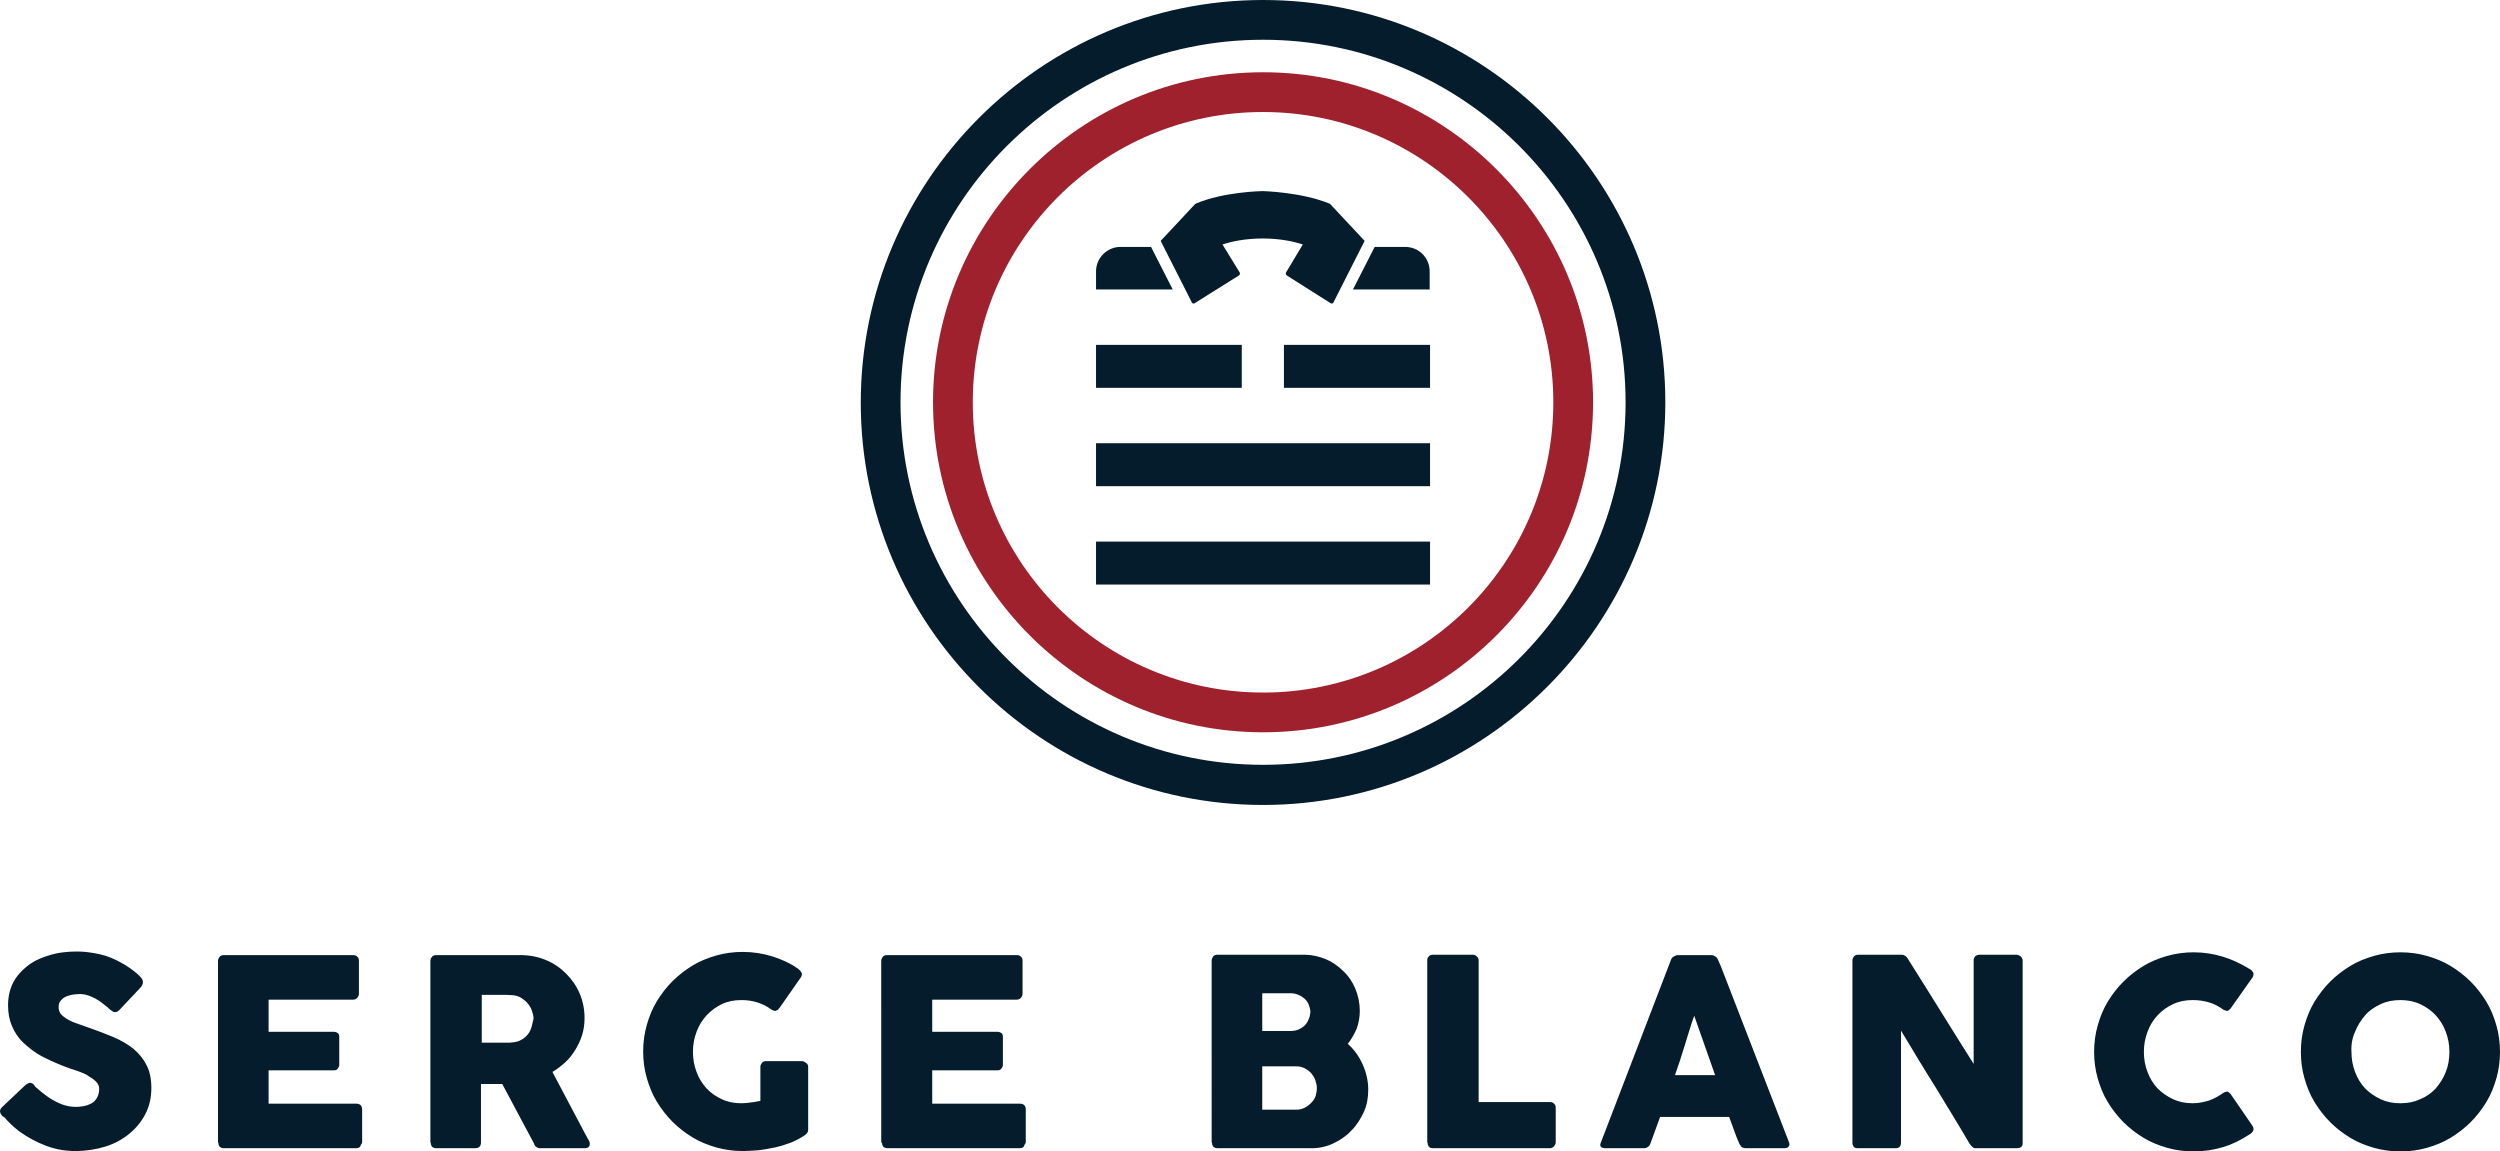 <?xml version="1.0" encoding="utf-8"?>
<!-- Generator: Adobe Illustrator 24.3.0, SVG Export Plug-In . SVG Version: 6.00 Build 0)  -->
<svg version="1.1" id="serge_blanco" xmlns="http://www.w3.org/2000/svg" xmlns:xlink="http://www.w3.org/1999/xlink" x="0px"
	 y="0px" viewBox="0 0 622.7 286.7" enable-background="new 0 0 622.7 286.7" xml:space="preserve">
<g>
	<g>
		<g>
			<g>
				<path fill="#051C2C" d="M286.7,61.5h-7.6c-3.3,0-6.1,2.7-6.1,6.1v4.5h19.1L286.7,61.5z"/>
				<path fill="#051C2C" d="M296.7,75l0.2,0.4c0.1,0.1,0.2,0.2,0.3,0.2c0.1,0,0.3,0,0.4-0.1l11-6.9c0.2-0.1,0.3-0.4,0.2-0.7l-4.3-7
					l0.6-0.2c1.6-0.5,5-1.3,9.4-1.3c4.4,0,7.8,0.8,9.4,1.3l0.6,0.2l-4.2,7c-0.1,0.2,0,0.5,0.2,0.7l10.9,6.9c0.1,0.1,0.3,0.1,0.4,0.1
					c0.1,0,0.2-0.1,0.3-0.2l0.1-0.2l7.7-15.2h0l-8.6-9.2c-0.1-0.1-0.1-0.1-0.2-0.1c-6.8-2.8-16.2-3.1-16.6-3.1
					c-0.4,0-9.8,0.2-16.6,3.1c-0.1,0-0.1,0.1-0.2,0.1l-8.6,9.2h0L296.7,75z"/>
			</g>
			<rect x="273" y="85.9" fill="#051C2C" width="36.3" height="10.7"/>
			<rect x="273" y="110.4" fill="#051C2C" width="83.2" height="10.7"/>
			<rect x="273" y="134.9" fill="#051C2C" width="83.2" height="10.7"/>
			<rect x="319.8" y="85.9" fill="#051C2C" width="36.4" height="10.7"/>
			<g>
				<path fill="#051C2C" d="M342.4,61.5h7.6c3.4,0,6.1,2.7,6.1,6.1v4.5H337L342.4,61.5z"/>
			</g>
		</g>
		<path fill="#9F212D" d="M314.6,182.4c-45.3,0-82.2-36.9-82.2-82.2c0-45.3,36.9-82.2,82.2-82.2s82.2,36.9,82.2,82.2
			C396.8,145.6,359.9,182.4,314.6,182.4z M314.6,27.9c-39.9,0-72.3,32.4-72.3,72.3s32.4,72.3,72.3,72.3s72.3-32.4,72.3-72.3
			S354.4,27.9,314.6,27.9z"/>
		<path fill="#051C2C" d="M314.6,200.5c-55.3,0-100.2-45-100.2-100.2S259.3,0,314.6,0s100.2,45,100.2,100.2S369.8,200.5,314.6,200.5
			z M314.6,9.9c-49.8,0-90.3,40.5-90.3,90.3s40.5,90.3,90.3,90.3s90.3-40.5,90.3-90.3S364.4,9.9,314.6,9.9z"/>
	</g>
	<path fill="#051C2C" d="M574,268.6c0.6,2.1,1.4,4.1,2.5,5.9c1.1,1.8,2.4,3.5,3.9,5c1.5,1.5,3.2,2.8,5,3.9c1.8,1.1,3.8,1.9,5.9,2.5
		c2.1,0.6,4.3,0.9,6.6,0.9c2.3,0,4.5-0.3,6.6-0.9c2.1-0.6,4.1-1.4,5.9-2.5c1.8-1.1,3.5-2.4,5-3.9c1.5-1.5,2.8-3.2,3.9-5
		c1.1-1.8,1.9-3.8,2.5-5.9s0.9-4.3,0.9-6.6c0-2.3-0.3-4.5-0.9-6.6s-1.4-4.1-2.5-5.9c-1.1-1.8-2.4-3.5-3.9-5c-1.5-1.5-3.2-2.8-5-3.9
		c-1.8-1.1-3.8-1.9-5.9-2.5c-2.1-0.6-4.3-0.9-6.6-0.9c-2.3,0-4.5,0.3-6.6,0.9c-2.1,0.6-4.1,1.4-5.9,2.5c-1.8,1.1-3.5,2.4-5,3.9
		c-1.5,1.5-2.8,3.2-3.9,5c-1.1,1.8-1.9,3.8-2.5,5.9c-0.6,2.1-0.9,4.3-0.9,6.6C573.1,264.3,573.4,266.5,574,268.6 M586.6,257
		c0.6-1.6,1.5-2.9,2.5-4.1s2.4-2.1,3.9-2.8c1.5-0.7,3.1-1,4.9-1c1.8,0,3.4,0.3,4.9,1c1.5,0.7,2.8,1.6,3.9,2.8
		c1.1,1.2,1.9,2.5,2.5,4.1c0.6,1.6,0.9,3.2,0.9,5c0,1.8-0.3,3.5-0.9,5c-0.6,1.6-1.5,2.9-2.5,4.1c-1.1,1.2-2.4,2.1-3.9,2.7
		c-1.5,0.7-3.1,1-4.9,1c-1.8,0-3.4-0.3-4.9-1c-1.5-0.7-2.8-1.6-3.9-2.7c-1.1-1.2-1.9-2.5-2.5-4.1c-0.6-1.6-0.9-3.2-0.9-5
		C585.6,260.2,585.9,258.5,586.6,257 M553.7,238.3c-2.3-0.7-4.7-1.1-7.3-1.1c-2.3,0-4.5,0.3-6.6,0.9c-2.1,0.6-4.1,1.4-5.9,2.5
		c-1.8,1.1-3.5,2.4-5,3.9c-1.5,1.5-2.8,3.2-3.9,5c-1.1,1.8-1.9,3.8-2.5,5.9c-0.6,2.1-0.9,4.3-0.9,6.6c0,2.3,0.3,4.5,0.9,6.6
		c0.6,2.1,1.4,4.1,2.5,5.9c1.1,1.8,2.4,3.5,3.9,5c1.5,1.5,3.2,2.8,5,3.9c1.8,1.1,3.8,1.9,5.9,2.5c2.1,0.6,4.3,0.9,6.6,0.9
		c2.6,0,5.1-0.4,7.4-1.1c2.3-0.7,4.5-1.8,6.6-3.2c0.4-0.2,0.6-0.5,0.8-0.8c0.2-0.3,0.1-0.7-0.1-1.2l-5.5-8c-0.3-0.3-0.5-0.5-0.8-0.6
		c-0.3,0-0.6,0.1-1,0.3c-1.1,0.8-2.2,1.4-3.5,1.9c-1.3,0.4-2.7,0.7-4.1,0.7c-1.8,0-3.4-0.3-4.9-1c-1.5-0.7-2.8-1.6-3.9-2.7
		c-1.1-1.2-1.9-2.5-2.5-4.1c-0.6-1.5-0.9-3.2-0.9-5c0-1.8,0.3-3.4,0.9-5c0.6-1.6,1.4-2.9,2.5-4.1c1.1-1.2,2.4-2.1,3.9-2.8
		c1.5-0.7,3.1-1,4.9-1c1.4,0,2.8,0.2,4.1,0.6c1.3,0.4,2.4,1,3.5,1.8c0.4,0.2,0.7,0.3,1,0.3c0.3-0.1,0.5-0.3,0.8-0.6l5.5-7.8
		c0.2-0.5,0.3-0.9,0.1-1.2c-0.2-0.3-0.4-0.6-0.8-0.8C558.1,240,556,239,553.7,238.3 M461.4,284.6c0,0.4,0.1,0.7,0.3,1
		c0.2,0.3,0.6,0.4,1.1,0.4h9.2c0.6,0,1-0.1,1.2-0.4c0.2-0.2,0.3-0.6,0.3-1.1v-27.8c2.9,4.8,5.7,9.5,8.6,14.1
		c2.8,4.6,5.7,9.3,8.5,14.1c0.2,0.3,0.5,0.6,0.7,0.8c0.2,0.2,0.5,0.3,0.7,0.3h10.3c0.5,0,0.8-0.1,1.1-0.3c0.3-0.2,0.4-0.5,0.4-1
		v-45.4c0-0.5-0.2-0.8-0.5-1.1c-0.3-0.2-0.7-0.4-1.1-0.4H493c-0.3,0-0.6,0.1-0.9,0.3c-0.3,0.2-0.4,0.5-0.5,0.9v26
		c-2.8-4.4-5.5-8.8-8.2-13.1c-2.7-4.3-5.4-8.7-8.2-13.1c-0.2-0.4-0.5-0.6-0.8-0.8c-0.3-0.2-0.6-0.2-0.9-0.2h-10.6
		c-0.5,0-0.8,0.1-1.1,0.4c-0.2,0.3-0.4,0.6-0.4,1V284.6z M427.2,267.8h-10c0.4-1.1,0.8-2.3,1.2-3.5c0.4-1.3,0.8-2.5,1.2-3.8
		c0.4-1.3,0.8-2.6,1.2-3.9c0.4-1.3,0.8-2.5,1.2-3.6L427.2,267.8z M398.7,284.7c-0.2,0.4-0.1,0.8,0.1,1c0.3,0.2,0.6,0.3,1,0.3h9.6
		c0.8,0,1.4-0.4,1.7-1.2c0.4-1.1,0.8-2.2,1.2-3.3c0.4-1.1,0.8-2.2,1.2-3.3h17.2c0.4,1.1,0.8,2.2,1.2,3.3c0.4,1.1,0.8,2.2,1.3,3.3
		c0.2,0.4,0.4,0.7,0.6,0.9c0.3,0.2,0.7,0.3,1.2,0.3h9.3c0.6,0,1-0.1,1.2-0.4c0.2-0.3,0.3-0.6,0.1-1.1l-17-43.9l-0.8-1.8
		c-0.1-0.2-0.3-0.4-0.6-0.6c-0.3-0.2-0.6-0.3-0.9-0.3H418c-0.2,0-0.4,0-0.6,0.1c-0.2,0.1-0.4,0.2-0.6,0.3c-0.2,0.1-0.3,0.3-0.4,0.4
		c-0.1,0.2-0.2,0.3-0.2,0.4L398.7,284.7z M355.6,284.6c0,1,0.5,1.4,1.4,1.4H386c0.5,0,0.8-0.2,1.1-0.5c0.2-0.3,0.4-0.6,0.4-1V276
		c0-0.5-0.1-0.8-0.4-1.1c-0.3-0.3-0.6-0.4-1-0.4h-17.8v-35.3c0-0.4-0.2-0.8-0.5-1c-0.3-0.3-0.6-0.4-1-0.4H357
		c-0.5,0-0.8,0.1-1.1,0.4c-0.3,0.3-0.4,0.6-0.4,1V284.6z M325.9,254c-0.2,0.6-0.6,1.1-1,1.5c-0.4,0.4-1,0.7-1.6,1
		c-0.6,0.2-1.3,0.3-2,0.3h-6.9v-9.4h7c0.7,0,1.4,0.1,2,0.4c0.6,0.2,1.1,0.6,1.6,1c0.4,0.4,0.8,0.9,1,1.5c0.2,0.6,0.4,1.2,0.4,1.8
		C326.3,252.8,326.2,253.5,325.9,254 M327.7,273c-0.2,0.6-0.6,1.2-1.1,1.7c-0.5,0.5-1,0.9-1.6,1.2c-0.6,0.3-1.3,0.5-2,0.5h-8.6
		v-10.8h8.6c0.7,0,1.4,0.2,2,0.5c0.6,0.3,1.1,0.7,1.6,1.2c0.4,0.5,0.8,1.1,1,1.7c0.2,0.6,0.4,1.3,0.4,1.9
		C328,271.7,327.9,272.3,327.7,273 M301.9,284.6c0,0.5,0.1,0.8,0.4,1.1c0.3,0.2,0.6,0.3,1,0.3h23.4c1.9,0,3.7-0.4,5.4-1.2
		s3.2-1.8,4.5-3.2c1.3-1.3,2.3-2.9,3.1-4.6c0.8-1.8,1.1-3.6,1.1-5.6c0-2.2-0.5-4.3-1.4-6.3c-0.9-2-2.1-3.7-3.7-5.1
		c0.9-1.1,1.6-2.4,2.2-3.7c0.5-1.4,0.8-2.9,0.8-4.5c0-1.9-0.4-3.8-1.1-5.5c-0.7-1.7-1.7-3.2-3-4.4c-1.3-1.3-2.7-2.3-4.4-3
		c-1.7-0.7-3.5-1.1-5.4-1.1h-21.5c-0.5,0-0.8,0.1-1.1,0.4c-0.2,0.3-0.4,0.6-0.4,1.1V284.6z M219.7,284.6c0,0.5,0.1,0.8,0.4,1.1
		c0.3,0.2,0.6,0.3,1,0.3h32.8c0.8,0,1.2-0.3,1.3-0.9c0.2-0.2,0.3-0.4,0.3-0.6v-8.1c0-1-0.5-1.5-1.5-1.5h-21.8v-8.3h16.2
		c0.5,0,0.8-0.1,1-0.4c0.2-0.3,0.4-0.6,0.4-0.9v-7c0-0.5-0.1-0.8-0.4-1c-0.3-0.2-0.6-0.3-1-0.3h-16.2v-8h21c0.5,0,0.9-0.2,1.1-0.5
		c0.3-0.3,0.4-0.7,0.4-1.1v-8c0-0.5-0.1-0.9-0.4-1.1c-0.3-0.3-0.6-0.4-1.1-0.4h-32.2c-0.5,0-0.8,0.1-1.1,0.4
		c-0.2,0.3-0.4,0.6-0.4,1.1V284.6z M193.4,251.7c0.3-0.1,0.6-0.4,0.8-0.7l5.3-7.6c0.3-0.5,0.3-0.9,0.1-1.2c-0.2-0.4-0.5-0.6-0.8-0.9
		c-2-1.4-4.2-2.4-6.5-3.1c-2.3-0.7-4.7-1.1-7.3-1.1c-2.3,0-4.5,0.3-6.6,0.9c-2.1,0.6-4.1,1.4-5.9,2.5c-1.8,1.1-3.5,2.4-5,3.9
		c-1.5,1.5-2.8,3.2-3.9,5c-1.1,1.8-1.9,3.8-2.5,5.9c-0.6,2.1-0.9,4.3-0.9,6.6c0,2.3,0.3,4.5,0.9,6.6c0.6,2.1,1.4,4.1,2.5,5.9
		c1.1,1.8,2.4,3.5,3.9,5c1.5,1.5,3.2,2.8,5,3.9c1.8,1.1,3.8,1.9,5.9,2.5c2.1,0.6,4.3,0.9,6.6,0.9c1.3,0,2.6-0.1,4-0.2
		c1.4-0.2,2.7-0.4,4.1-0.7c1.3-0.3,2.6-0.7,3.9-1.2c1.2-0.5,2.4-1.1,3.4-1.8c0.6-0.4,0.9-0.8,0.9-1.4v-15.7c0-0.4-0.2-0.8-0.6-1
		c-0.4-0.3-0.7-0.4-1-0.4h-8.8c-0.5,0-0.8,0.1-1.1,0.4c-0.2,0.3-0.4,0.6-0.4,1v8.5c-0.8,0.2-1.6,0.3-2.4,0.4
		c-0.7,0.1-1.5,0.2-2.3,0.2c-1.8,0-3.4-0.3-4.9-1c-1.5-0.7-2.8-1.6-3.8-2.7c-1.1-1.2-1.9-2.5-2.5-4.1c-0.6-1.6-0.9-3.2-0.9-5
		c0-1.8,0.3-3.4,0.9-5c0.6-1.6,1.4-2.9,2.5-4.1c1.1-1.2,2.4-2.1,3.8-2.8c1.5-0.7,3.1-1,4.9-1c1.4,0,2.8,0.2,4,0.6
		c1.3,0.4,2.4,1,3.5,1.8C192.8,251.8,193.2,251.9,193.4,251.7 M132.4,255.8c-0.2,0.7-0.5,1.3-0.9,1.8c-0.4,0.5-0.9,1-1.5,1.3
		c-0.6,0.4-1.3,0.6-2,0.7c-0.4,0-0.7,0.1-1,0.1c-0.3,0-0.6,0-1,0h-6v-11.9h4.5c0.6,0,1.2,0,1.7,0c0.5,0,1.1,0.1,1.7,0.1
		c0.7,0.1,1.4,0.3,2,0.7c0.6,0.4,1.1,0.8,1.6,1.4c0.4,0.5,0.8,1.1,1,1.8c0.2,0.6,0.4,1.3,0.4,1.9
		C132.7,254.5,132.6,255.1,132.4,255.8 M107.3,284.6c0,0.5,0.1,0.8,0.4,1.1c0.3,0.2,0.6,0.3,1,0.3h9.6c1,0,1.5-0.5,1.5-1.4V270h5.3
		l7.9,14.8c0.1,0.4,0.3,0.7,0.6,0.9c0.3,0.2,0.6,0.3,1,0.3h11.1c0.4,0,0.7-0.1,0.9-0.3c0.2-0.2,0.3-0.4,0.3-0.8
		c0-0.3-0.1-0.7-0.4-1.1c-0.2-0.4-0.4-0.8-0.6-1.1l-8.3-15.7c1.2-0.7,2.2-1.5,3.2-2.4c1-0.9,1.8-2,2.5-3.1c0.7-1.2,1.3-2.4,1.7-3.7
		c0.4-1.3,0.6-2.7,0.6-4.2c0-2.2-0.4-4.2-1.2-6.1c-0.8-1.9-2-3.6-3.4-5c-1.4-1.4-3.1-2.6-5.1-3.4c-1.9-0.8-4-1.2-6.3-1.2h-20.9
		c-0.5,0-0.8,0.1-1.1,0.4c-0.2,0.3-0.4,0.6-0.4,1.1V284.6z M54.4,284.6c0,0.5,0.1,0.8,0.4,1.1c0.3,0.2,0.6,0.3,1,0.3h32.8
		c0.8,0,1.2-0.3,1.3-0.9c0.2-0.2,0.3-0.4,0.3-0.6v-8.1c0-1-0.5-1.5-1.5-1.5H66.9v-8.3h16.2c0.5,0,0.8-0.1,1-0.4
		c0.2-0.3,0.4-0.6,0.4-0.9v-7c0-0.5-0.1-0.8-0.4-1c-0.3-0.2-0.6-0.3-1-0.3H66.9v-8h21c0.5,0,0.9-0.2,1.1-0.5
		c0.3-0.3,0.4-0.7,0.4-1.1v-8c0-0.5-0.1-0.9-0.4-1.1c-0.3-0.3-0.6-0.4-1.1-0.4H55.8c-0.5,0-0.8,0.1-1.1,0.4
		c-0.2,0.3-0.4,0.6-0.4,1.1V284.6z M8.1,269.9c-0.2-0.1-0.4-0.2-0.6-0.2c-0.3,0-0.6,0.2-1.1,0.5l-5.6,5.3C0.2,276,0,276.4,0,276.8
		c0,0.3,0.2,0.8,0.7,1.3c0,0,0,0,0.1,0c0,0,0,0,0.1,0.1c0,0,0,0,0.1,0c0,0,0,0,0.1,0.1l0.1,0.1c0.3,0.4,0.8,0.9,1.4,1.5
		c0.6,0.6,1.3,1.2,2.2,1.9c2.1,1.5,4.3,2.7,6.7,3.6c2.4,0.9,4.8,1.3,7.3,1.3c2.6,0,5.1-0.4,7.4-1.1c2.3-0.7,4.3-1.8,6-3.2
		c1.7-1.4,3-3,4-4.9c1-1.9,1.5-4.1,1.5-6.5c0-2.2-0.4-4.2-1.2-5.7c-0.8-1.6-1.9-2.9-3.3-4.1c-1.4-1.1-3.1-2.1-5-2.9
		c-1.9-0.8-4-1.6-6.3-2.4c-1.2-0.4-2.2-0.8-3.1-1.1c-0.9-0.3-1.6-0.7-2.3-1.1c-0.6-0.4-1.1-0.8-1.4-1.2c-0.3-0.4-0.5-1-0.5-1.6
		c0-0.6,0.1-1.1,0.4-1.5c0.3-0.4,0.7-0.8,1.1-1c0.5-0.3,1-0.4,1.7-0.6c0.6-0.1,1.3-0.2,2-0.2c0.7,0,1.4,0.1,2,0.3
		c0.7,0.2,1.3,0.5,1.9,0.8c0.6,0.3,1.2,0.7,1.7,1.1c0.5,0.4,1,0.8,1.4,1.1l0.3,0.3c0.3,0.3,0.6,0.5,0.8,0.6c0.2,0.2,0.5,0.3,0.8,0.3
		c0.4,0,0.7-0.2,1.1-0.6l5-5.3c0.3-0.3,0.5-0.6,0.6-0.8c0.1-0.2,0.2-0.5,0.2-0.8c0-0.3-0.1-0.6-0.4-1c-0.3-0.4-0.7-0.8-1.2-1.2
		c-0.5-0.4-1.1-0.9-1.7-1.3c-0.7-0.5-1.4-0.9-2.1-1.3c-1.8-1-3.5-1.7-5.3-2.1c-1.8-0.4-3.7-0.7-5.7-0.7c-2.6,0-5,0.3-7.1,1
		c-2.1,0.6-3.9,1.5-5.4,2.7c-1.5,1.2-2.7,2.6-3.5,4.2s-1.2,3.5-1.2,5.5c0,1.9,0.3,3.6,1,5.2c0.6,1.5,1.6,3,2.9,4.2s2.9,2.5,4.9,3.5
		s4.2,2,6.8,2.9c0.6,0.2,1.3,0.4,2.1,0.7c0.8,0.3,1.6,0.6,2.3,1.1c0.7,0.4,1.4,0.9,1.9,1.4c0.5,0.5,0.8,1.1,0.8,1.8
		c0,0.6-0.1,1.2-0.3,1.7c-0.2,0.5-0.5,1-0.9,1.4c-0.4,0.4-1,0.7-1.8,1c-0.7,0.2-1.7,0.4-2.8,0.4c-1.2,0-2.3-0.2-3.4-0.6
		c-1.1-0.4-2.2-1-3.3-1.7c-0.7-0.5-1.4-1-2-1.5c-0.6-0.5-1-0.9-1.4-1.2C8.5,270.2,8.3,270,8.1,269.9"/>
</g>
</svg>
